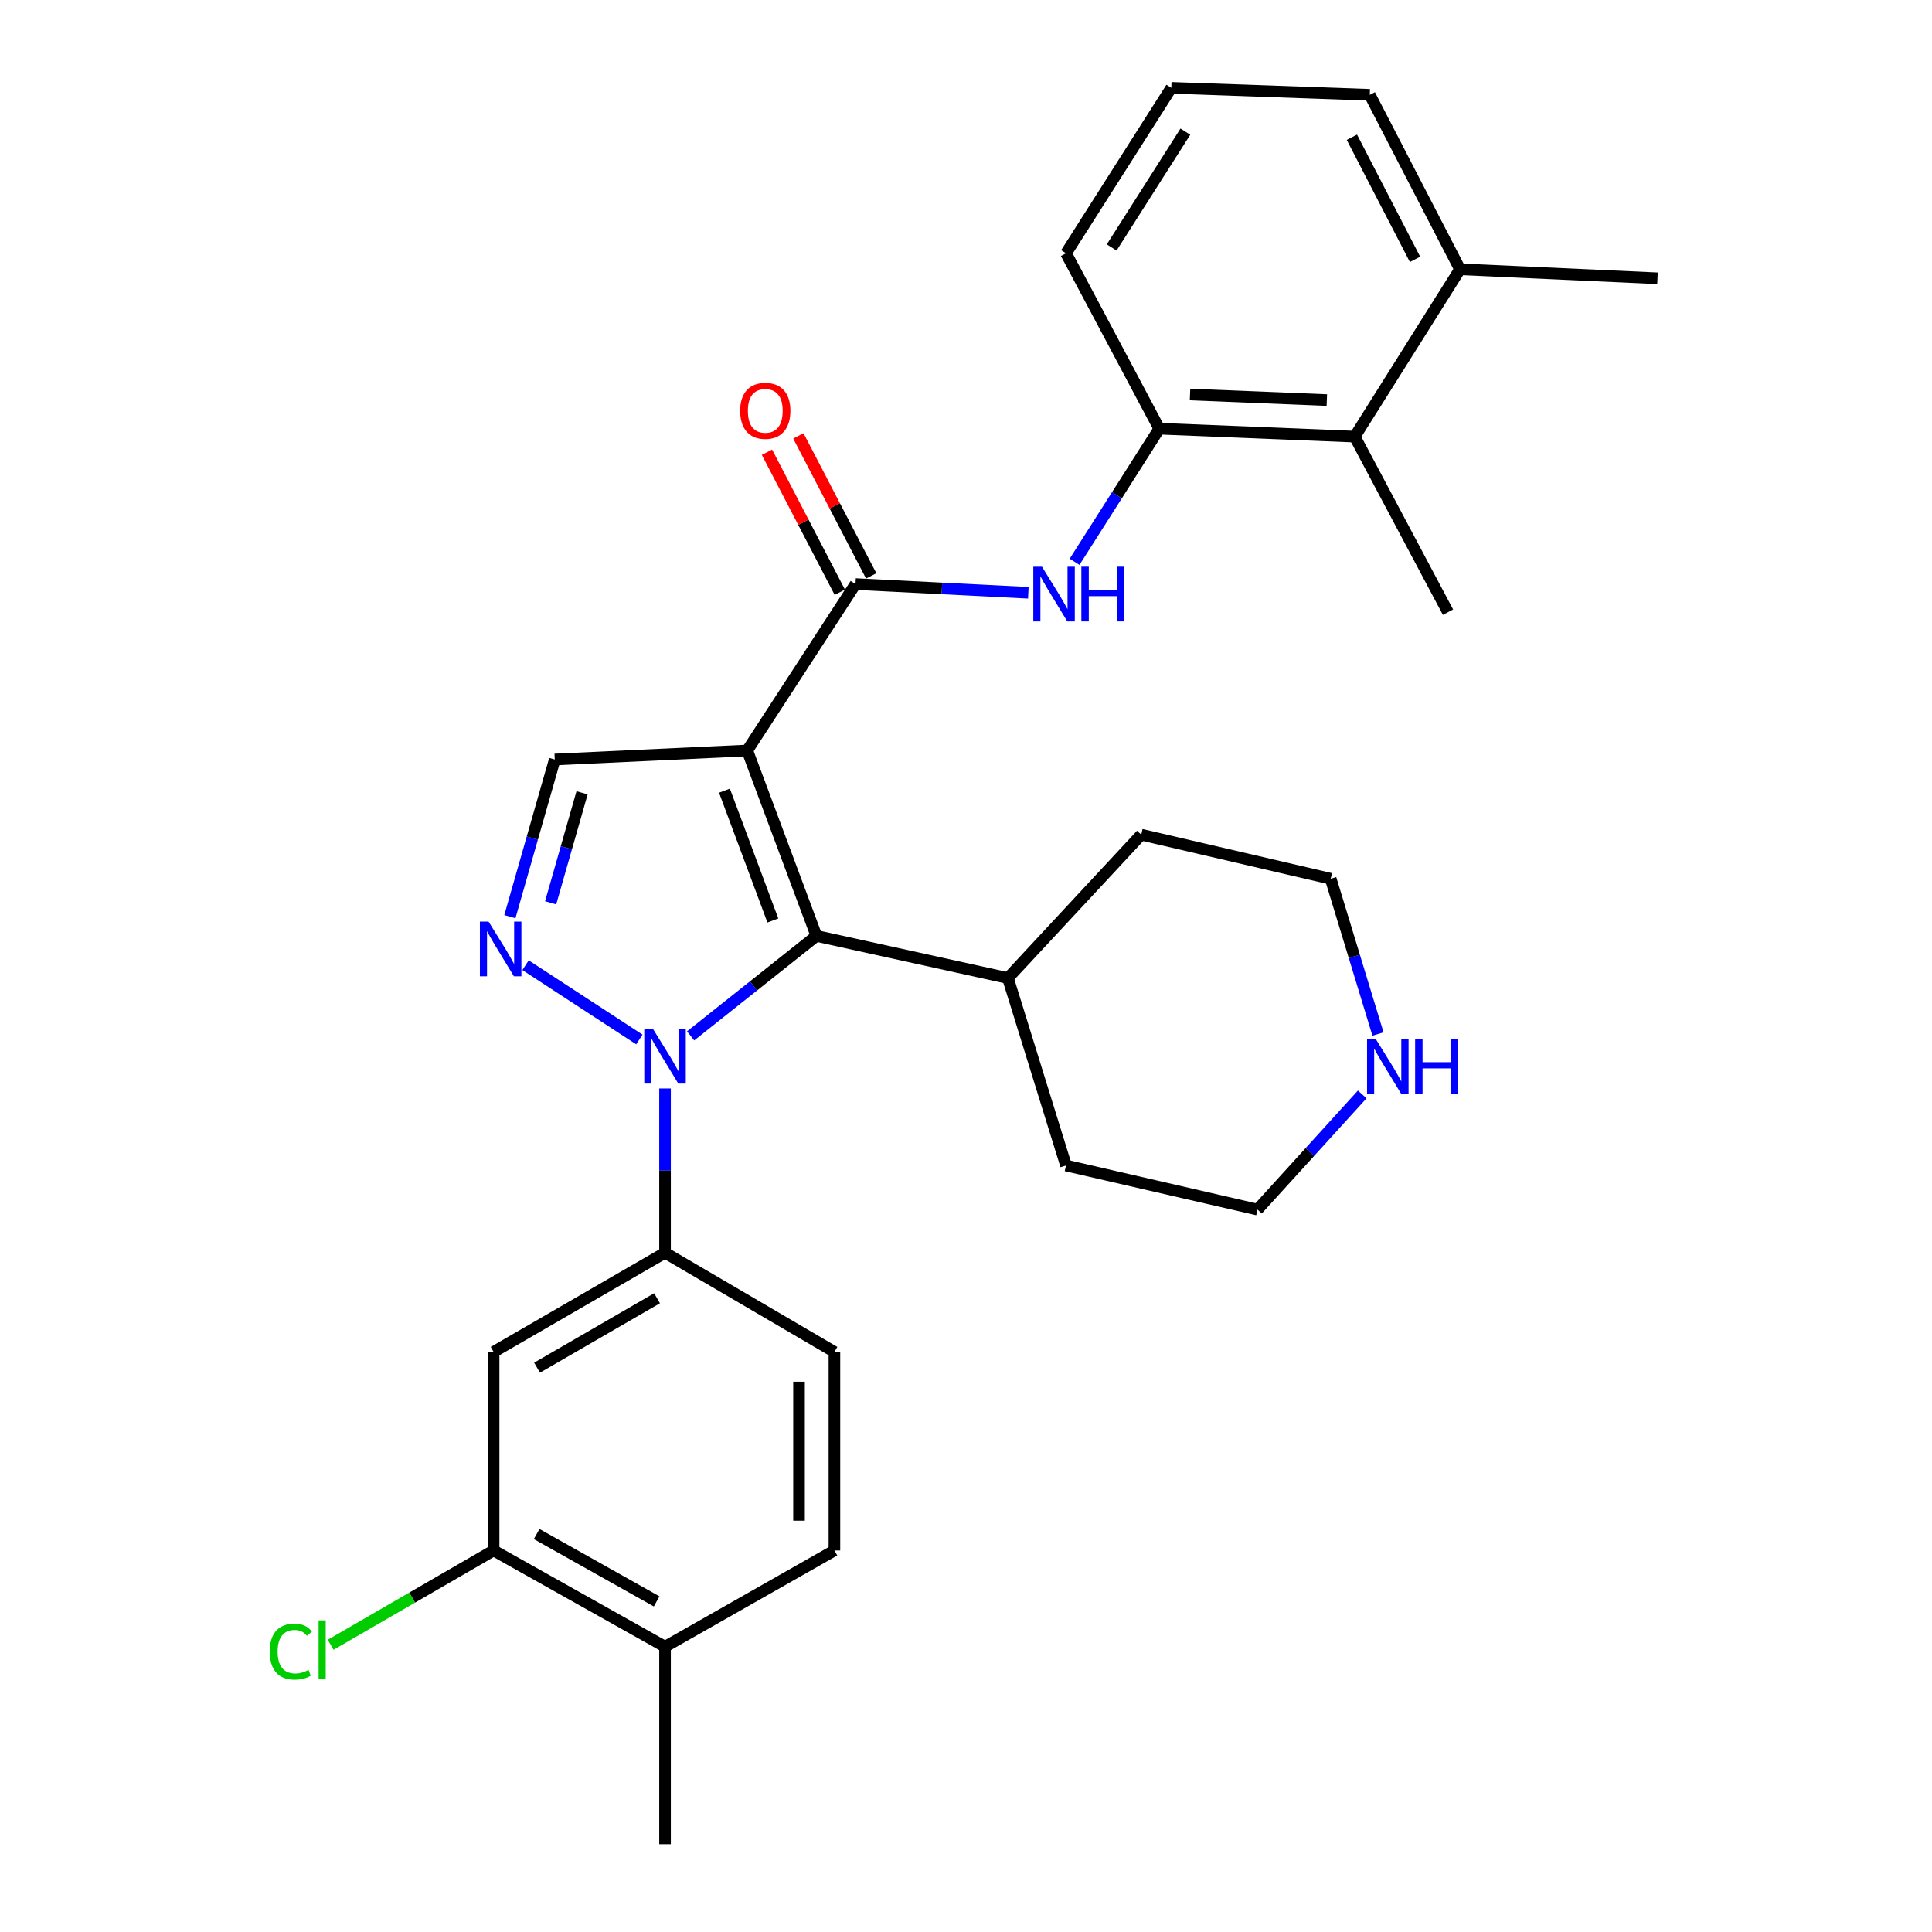<?xml version='1.0' encoding='iso-8859-1'?>
<svg version='1.1' baseProfile='full'
              xmlns='http://www.w3.org/2000/svg'
                      xmlns:rdkit='http://www.rdkit.org/xml'
                      xmlns:xlink='http://www.w3.org/1999/xlink'
                  xml:space='preserve'
width='1000px' height='1000px' viewBox='0 0 1000 1000'>
<!-- END OF HEADER -->
<rect style='opacity:1.0;fill:#FFFFFF;stroke:none' width='1000' height='1000' x='0' y='0'> </rect>
<path class='bond-1' d='M 386.774,388.453 L 422.572,484.427' style='fill:none;fill-rule:evenodd;stroke:#000000;stroke-width:6px;stroke-linecap:butt;stroke-linejoin:miter;stroke-opacity:1' />
<path class='bond-1' d='M 374.978,409.252 L 400.037,476.434' style='fill:none;fill-rule:evenodd;stroke:#000000;stroke-width:6px;stroke-linecap:butt;stroke-linejoin:miter;stroke-opacity:1' />
<path class='bond-3' d='M 386.774,388.453 L 442.807,302.311' style='fill:none;fill-rule:evenodd;stroke:#000000;stroke-width:6px;stroke-linecap:butt;stroke-linejoin:miter;stroke-opacity:1' />
<path class='bond-4' d='M 386.774,388.453 L 287.146,393.115' style='fill:none;fill-rule:evenodd;stroke:#000000;stroke-width:6px;stroke-linecap:butt;stroke-linejoin:miter;stroke-opacity:1' />
<path class='bond-0' d='M 357.46,536.167 L 390.016,510.297' style='fill:none;fill-rule:evenodd;stroke:#0000FF;stroke-width:6px;stroke-linecap:butt;stroke-linejoin:miter;stroke-opacity:1' />
<path class='bond-0' d='M 390.016,510.297 L 422.572,484.427' style='fill:none;fill-rule:evenodd;stroke:#000000;stroke-width:6px;stroke-linecap:butt;stroke-linejoin:miter;stroke-opacity:1' />
<path class='bond-5' d='M 344.218,563.392 L 344.218,605.903' style='fill:none;fill-rule:evenodd;stroke:#0000FF;stroke-width:6px;stroke-linecap:butt;stroke-linejoin:miter;stroke-opacity:1' />
<path class='bond-5' d='M 344.218,605.903 L 344.218,648.414' style='fill:none;fill-rule:evenodd;stroke:#000000;stroke-width:6px;stroke-linecap:butt;stroke-linejoin:miter;stroke-opacity:1' />
<path class='bond-29' d='M 330.938,538.025 L 272.018,499.581' style='fill:none;fill-rule:evenodd;stroke:#0000FF;stroke-width:6px;stroke-linecap:butt;stroke-linejoin:miter;stroke-opacity:1' />
<path class='bond-12' d='M 422.572,484.427 L 521.692,506.239' style='fill:none;fill-rule:evenodd;stroke:#000000;stroke-width:6px;stroke-linecap:butt;stroke-linejoin:miter;stroke-opacity:1' />
<path class='bond-2' d='M 263.908,474.466 L 275.527,433.79' style='fill:none;fill-rule:evenodd;stroke:#0000FF;stroke-width:6px;stroke-linecap:butt;stroke-linejoin:miter;stroke-opacity:1' />
<path class='bond-2' d='M 275.527,433.79 L 287.146,393.115' style='fill:none;fill-rule:evenodd;stroke:#000000;stroke-width:6px;stroke-linecap:butt;stroke-linejoin:miter;stroke-opacity:1' />
<path class='bond-2' d='M 285.01,467.295 L 293.144,438.822' style='fill:none;fill-rule:evenodd;stroke:#0000FF;stroke-width:6px;stroke-linecap:butt;stroke-linejoin:miter;stroke-opacity:1' />
<path class='bond-2' d='M 293.144,438.822 L 301.277,410.35' style='fill:none;fill-rule:evenodd;stroke:#000000;stroke-width:6px;stroke-linecap:butt;stroke-linejoin:miter;stroke-opacity:1' />
<path class='bond-6' d='M 442.807,302.311 L 487.533,304.562' style='fill:none;fill-rule:evenodd;stroke:#000000;stroke-width:6px;stroke-linecap:butt;stroke-linejoin:miter;stroke-opacity:1' />
<path class='bond-6' d='M 487.533,304.562 L 532.258,306.812' style='fill:none;fill-rule:evenodd;stroke:#0000FF;stroke-width:6px;stroke-linecap:butt;stroke-linejoin:miter;stroke-opacity:1' />
<path class='bond-11' d='M 450.934,298.083 L 432.082,261.85' style='fill:none;fill-rule:evenodd;stroke:#000000;stroke-width:6px;stroke-linecap:butt;stroke-linejoin:miter;stroke-opacity:1' />
<path class='bond-11' d='M 432.082,261.85 L 413.23,225.618' style='fill:none;fill-rule:evenodd;stroke:#FF0000;stroke-width:6px;stroke-linecap:butt;stroke-linejoin:miter;stroke-opacity:1' />
<path class='bond-11' d='M 434.681,306.54 L 415.829,270.307' style='fill:none;fill-rule:evenodd;stroke:#000000;stroke-width:6px;stroke-linecap:butt;stroke-linejoin:miter;stroke-opacity:1' />
<path class='bond-11' d='M 415.829,270.307 L 396.977,234.074' style='fill:none;fill-rule:evenodd;stroke:#FF0000;stroke-width:6px;stroke-linecap:butt;stroke-linejoin:miter;stroke-opacity:1' />
<path class='bond-7' d='M 344.218,648.414 L 255.491,699.755' style='fill:none;fill-rule:evenodd;stroke:#000000;stroke-width:6px;stroke-linecap:butt;stroke-linejoin:miter;stroke-opacity:1' />
<path class='bond-7' d='M 340.085,671.973 L 277.976,707.912' style='fill:none;fill-rule:evenodd;stroke:#000000;stroke-width:6px;stroke-linecap:butt;stroke-linejoin:miter;stroke-opacity:1' />
<path class='bond-14' d='M 344.218,648.414 L 431.896,699.755' style='fill:none;fill-rule:evenodd;stroke:#000000;stroke-width:6px;stroke-linecap:butt;stroke-linejoin:miter;stroke-opacity:1' />
<path class='bond-8' d='M 556.195,290.786 L 578.116,256.338' style='fill:none;fill-rule:evenodd;stroke:#0000FF;stroke-width:6px;stroke-linecap:butt;stroke-linejoin:miter;stroke-opacity:1' />
<path class='bond-8' d='M 578.116,256.338 L 600.036,221.89' style='fill:none;fill-rule:evenodd;stroke:#000000;stroke-width:6px;stroke-linecap:butt;stroke-linejoin:miter;stroke-opacity:1' />
<path class='bond-9' d='M 255.491,699.755 L 255.491,802.518' style='fill:none;fill-rule:evenodd;stroke:#000000;stroke-width:6px;stroke-linecap:butt;stroke-linejoin:miter;stroke-opacity:1' />
<path class='bond-10' d='M 600.036,221.89 L 701.201,226.002' style='fill:none;fill-rule:evenodd;stroke:#000000;stroke-width:6px;stroke-linecap:butt;stroke-linejoin:miter;stroke-opacity:1' />
<path class='bond-10' d='M 615.955,204.201 L 686.771,207.079' style='fill:none;fill-rule:evenodd;stroke:#000000;stroke-width:6px;stroke-linecap:butt;stroke-linejoin:miter;stroke-opacity:1' />
<path class='bond-19' d='M 600.036,221.89 L 551.769,131.097' style='fill:none;fill-rule:evenodd;stroke:#000000;stroke-width:6px;stroke-linecap:butt;stroke-linejoin:miter;stroke-opacity:1' />
<path class='bond-18' d='M 255.491,802.518 L 213.319,826.924' style='fill:none;fill-rule:evenodd;stroke:#000000;stroke-width:6px;stroke-linecap:butt;stroke-linejoin:miter;stroke-opacity:1' />
<path class='bond-18' d='M 213.319,826.924 L 171.147,851.331' style='fill:none;fill-rule:evenodd;stroke:#00CC00;stroke-width:6px;stroke-linecap:butt;stroke-linejoin:miter;stroke-opacity:1' />
<path class='bond-32' d='M 255.491,802.518 L 344.218,852.332' style='fill:none;fill-rule:evenodd;stroke:#000000;stroke-width:6px;stroke-linecap:butt;stroke-linejoin:miter;stroke-opacity:1' />
<path class='bond-32' d='M 277.769,794.014 L 339.878,828.884' style='fill:none;fill-rule:evenodd;stroke:#000000;stroke-width:6px;stroke-linecap:butt;stroke-linejoin:miter;stroke-opacity:1' />
<path class='bond-16' d='M 701.201,226.002 L 755.697,139.372' style='fill:none;fill-rule:evenodd;stroke:#000000;stroke-width:6px;stroke-linecap:butt;stroke-linejoin:miter;stroke-opacity:1' />
<path class='bond-21' d='M 701.201,226.002 L 749.489,316.846' style='fill:none;fill-rule:evenodd;stroke:#000000;stroke-width:6px;stroke-linecap:butt;stroke-linejoin:miter;stroke-opacity:1' />
<path class='bond-27' d='M 521.692,506.239 L 590.713,432.027' style='fill:none;fill-rule:evenodd;stroke:#000000;stroke-width:6px;stroke-linecap:butt;stroke-linejoin:miter;stroke-opacity:1' />
<path class='bond-28' d='M 521.692,506.239 L 551.769,603.252' style='fill:none;fill-rule:evenodd;stroke:#000000;stroke-width:6px;stroke-linecap:butt;stroke-linejoin:miter;stroke-opacity:1' />
<path class='bond-13' d='M 705.085,566.471 L 677.987,596.276' style='fill:none;fill-rule:evenodd;stroke:#0000FF;stroke-width:6px;stroke-linecap:butt;stroke-linejoin:miter;stroke-opacity:1' />
<path class='bond-13' d='M 677.987,596.276 L 650.888,626.082' style='fill:none;fill-rule:evenodd;stroke:#000000;stroke-width:6px;stroke-linecap:butt;stroke-linejoin:miter;stroke-opacity:1' />
<path class='bond-30' d='M 713.245,535.204 L 701.004,495.026' style='fill:none;fill-rule:evenodd;stroke:#0000FF;stroke-width:6px;stroke-linecap:butt;stroke-linejoin:miter;stroke-opacity:1' />
<path class='bond-30' d='M 701.004,495.026 L 688.763,454.848' style='fill:none;fill-rule:evenodd;stroke:#000000;stroke-width:6px;stroke-linecap:butt;stroke-linejoin:miter;stroke-opacity:1' />
<path class='bond-17' d='M 431.896,699.755 L 431.896,802.518' style='fill:none;fill-rule:evenodd;stroke:#000000;stroke-width:6px;stroke-linecap:butt;stroke-linejoin:miter;stroke-opacity:1' />
<path class='bond-17' d='M 413.575,715.169 L 413.575,787.104' style='fill:none;fill-rule:evenodd;stroke:#000000;stroke-width:6px;stroke-linecap:butt;stroke-linejoin:miter;stroke-opacity:1' />
<path class='bond-15' d='M 344.218,852.332 L 431.896,802.518' style='fill:none;fill-rule:evenodd;stroke:#000000;stroke-width:6px;stroke-linecap:butt;stroke-linejoin:miter;stroke-opacity:1' />
<path class='bond-25' d='M 344.218,852.332 L 344.218,954.545' style='fill:none;fill-rule:evenodd;stroke:#000000;stroke-width:6px;stroke-linecap:butt;stroke-linejoin:miter;stroke-opacity:1' />
<path class='bond-26' d='M 755.697,139.372 L 857.911,144.044' style='fill:none;fill-rule:evenodd;stroke:#000000;stroke-width:6px;stroke-linecap:butt;stroke-linejoin:miter;stroke-opacity:1' />
<path class='bond-31' d='M 755.697,139.372 L 709.008,49.078' style='fill:none;fill-rule:evenodd;stroke:#000000;stroke-width:6px;stroke-linecap:butt;stroke-linejoin:miter;stroke-opacity:1' />
<path class='bond-31' d='M 732.42,134.243 L 699.737,71.037' style='fill:none;fill-rule:evenodd;stroke:#000000;stroke-width:6px;stroke-linecap:butt;stroke-linejoin:miter;stroke-opacity:1' />
<path class='bond-20' d='M 551.769,131.097 L 606.266,45.455' style='fill:none;fill-rule:evenodd;stroke:#000000;stroke-width:6px;stroke-linecap:butt;stroke-linejoin:miter;stroke-opacity:1' />
<path class='bond-20' d='M 575.401,128.087 L 613.549,68.137' style='fill:none;fill-rule:evenodd;stroke:#000000;stroke-width:6px;stroke-linecap:butt;stroke-linejoin:miter;stroke-opacity:1' />
<path class='bond-24' d='M 606.266,45.455 L 709.008,49.078' style='fill:none;fill-rule:evenodd;stroke:#000000;stroke-width:6px;stroke-linecap:butt;stroke-linejoin:miter;stroke-opacity:1' />
<path class='bond-22' d='M 650.888,626.082 L 551.769,603.252' style='fill:none;fill-rule:evenodd;stroke:#000000;stroke-width:6px;stroke-linecap:butt;stroke-linejoin:miter;stroke-opacity:1' />
<path class='bond-23' d='M 688.763,454.848 L 590.713,432.027' style='fill:none;fill-rule:evenodd;stroke:#000000;stroke-width:6px;stroke-linecap:butt;stroke-linejoin:miter;stroke-opacity:1' />
<path  class='atom-1' d='M 337.958 532.529
L 347.238 547.529
Q 348.158 549.009, 349.638 551.689
Q 351.118 554.369, 351.198 554.529
L 351.198 532.529
L 354.958 532.529
L 354.958 560.849
L 351.078 560.849
L 341.118 544.449
Q 339.958 542.529, 338.718 540.329
Q 337.518 538.129, 337.158 537.449
L 337.158 560.849
L 333.478 560.849
L 333.478 532.529
L 337.958 532.529
' fill='#0000FF'/>
<path  class='atom-3' d='M 252.875 477.015
L 262.155 492.015
Q 263.075 493.495, 264.555 496.175
Q 266.035 498.855, 266.115 499.015
L 266.115 477.015
L 269.875 477.015
L 269.875 505.335
L 265.995 505.335
L 256.035 488.935
Q 254.875 487.015, 253.635 484.815
Q 252.435 482.615, 252.075 481.935
L 252.075 505.335
L 248.395 505.335
L 248.395 477.015
L 252.875 477.015
' fill='#0000FF'/>
<path  class='atom-7' d='M 539.311 293.322
L 548.591 308.322
Q 549.511 309.802, 550.991 312.482
Q 552.471 315.162, 552.551 315.322
L 552.551 293.322
L 556.311 293.322
L 556.311 321.642
L 552.431 321.642
L 542.471 305.242
Q 541.311 303.322, 540.071 301.122
Q 538.871 298.922, 538.511 298.242
L 538.511 321.642
L 534.831 321.642
L 534.831 293.322
L 539.311 293.322
' fill='#0000FF'/>
<path  class='atom-7' d='M 559.711 293.322
L 563.551 293.322
L 563.551 305.362
L 578.031 305.362
L 578.031 293.322
L 581.871 293.322
L 581.871 321.642
L 578.031 321.642
L 578.031 308.562
L 563.551 308.562
L 563.551 321.642
L 559.711 321.642
L 559.711 293.322
' fill='#0000FF'/>
<path  class='atom-12' d='M 383.108 212.637
Q 383.108 205.837, 386.468 202.037
Q 389.828 198.237, 396.108 198.237
Q 402.388 198.237, 405.748 202.037
Q 409.108 205.837, 409.108 212.637
Q 409.108 219.517, 405.708 223.437
Q 402.308 227.317, 396.108 227.317
Q 389.868 227.317, 386.468 223.437
Q 383.108 219.557, 383.108 212.637
M 396.108 224.117
Q 400.428 224.117, 402.748 221.237
Q 405.108 218.317, 405.108 212.637
Q 405.108 207.077, 402.748 204.277
Q 400.428 201.437, 396.108 201.437
Q 391.788 201.437, 389.428 204.237
Q 387.108 207.037, 387.108 212.637
Q 387.108 218.357, 389.428 221.237
Q 391.788 224.117, 396.108 224.117
' fill='#FF0000'/>
<path  class='atom-14' d='M 712.072 537.741
L 721.352 552.741
Q 722.272 554.221, 723.752 556.901
Q 725.232 559.581, 725.312 559.741
L 725.312 537.741
L 729.072 537.741
L 729.072 566.061
L 725.192 566.061
L 715.232 549.661
Q 714.072 547.741, 712.832 545.541
Q 711.632 543.341, 711.272 542.661
L 711.272 566.061
L 707.592 566.061
L 707.592 537.741
L 712.072 537.741
' fill='#0000FF'/>
<path  class='atom-14' d='M 732.472 537.741
L 736.312 537.741
L 736.312 549.781
L 750.792 549.781
L 750.792 537.741
L 754.632 537.741
L 754.632 566.061
L 750.792 566.061
L 750.792 552.981
L 736.312 552.981
L 736.312 566.061
L 732.472 566.061
L 732.472 537.741
' fill='#0000FF'/>
<path  class='atom-19' d='M 139.624 854.859
Q 139.624 847.819, 142.904 844.139
Q 146.224 840.419, 152.504 840.419
Q 158.344 840.419, 161.464 844.539
L 158.824 846.699
Q 156.544 843.699, 152.504 843.699
Q 148.224 843.699, 145.944 846.579
Q 143.704 849.419, 143.704 854.859
Q 143.704 860.459, 146.024 863.339
Q 148.384 866.219, 152.944 866.219
Q 156.064 866.219, 159.704 864.339
L 160.824 867.339
Q 159.344 868.299, 157.104 868.859
Q 154.864 869.419, 152.384 869.419
Q 146.224 869.419, 142.904 865.659
Q 139.624 861.899, 139.624 854.859
' fill='#00CC00'/>
<path  class='atom-19' d='M 164.904 838.699
L 168.584 838.699
L 168.584 869.059
L 164.904 869.059
L 164.904 838.699
' fill='#00CC00'/>
</svg>
